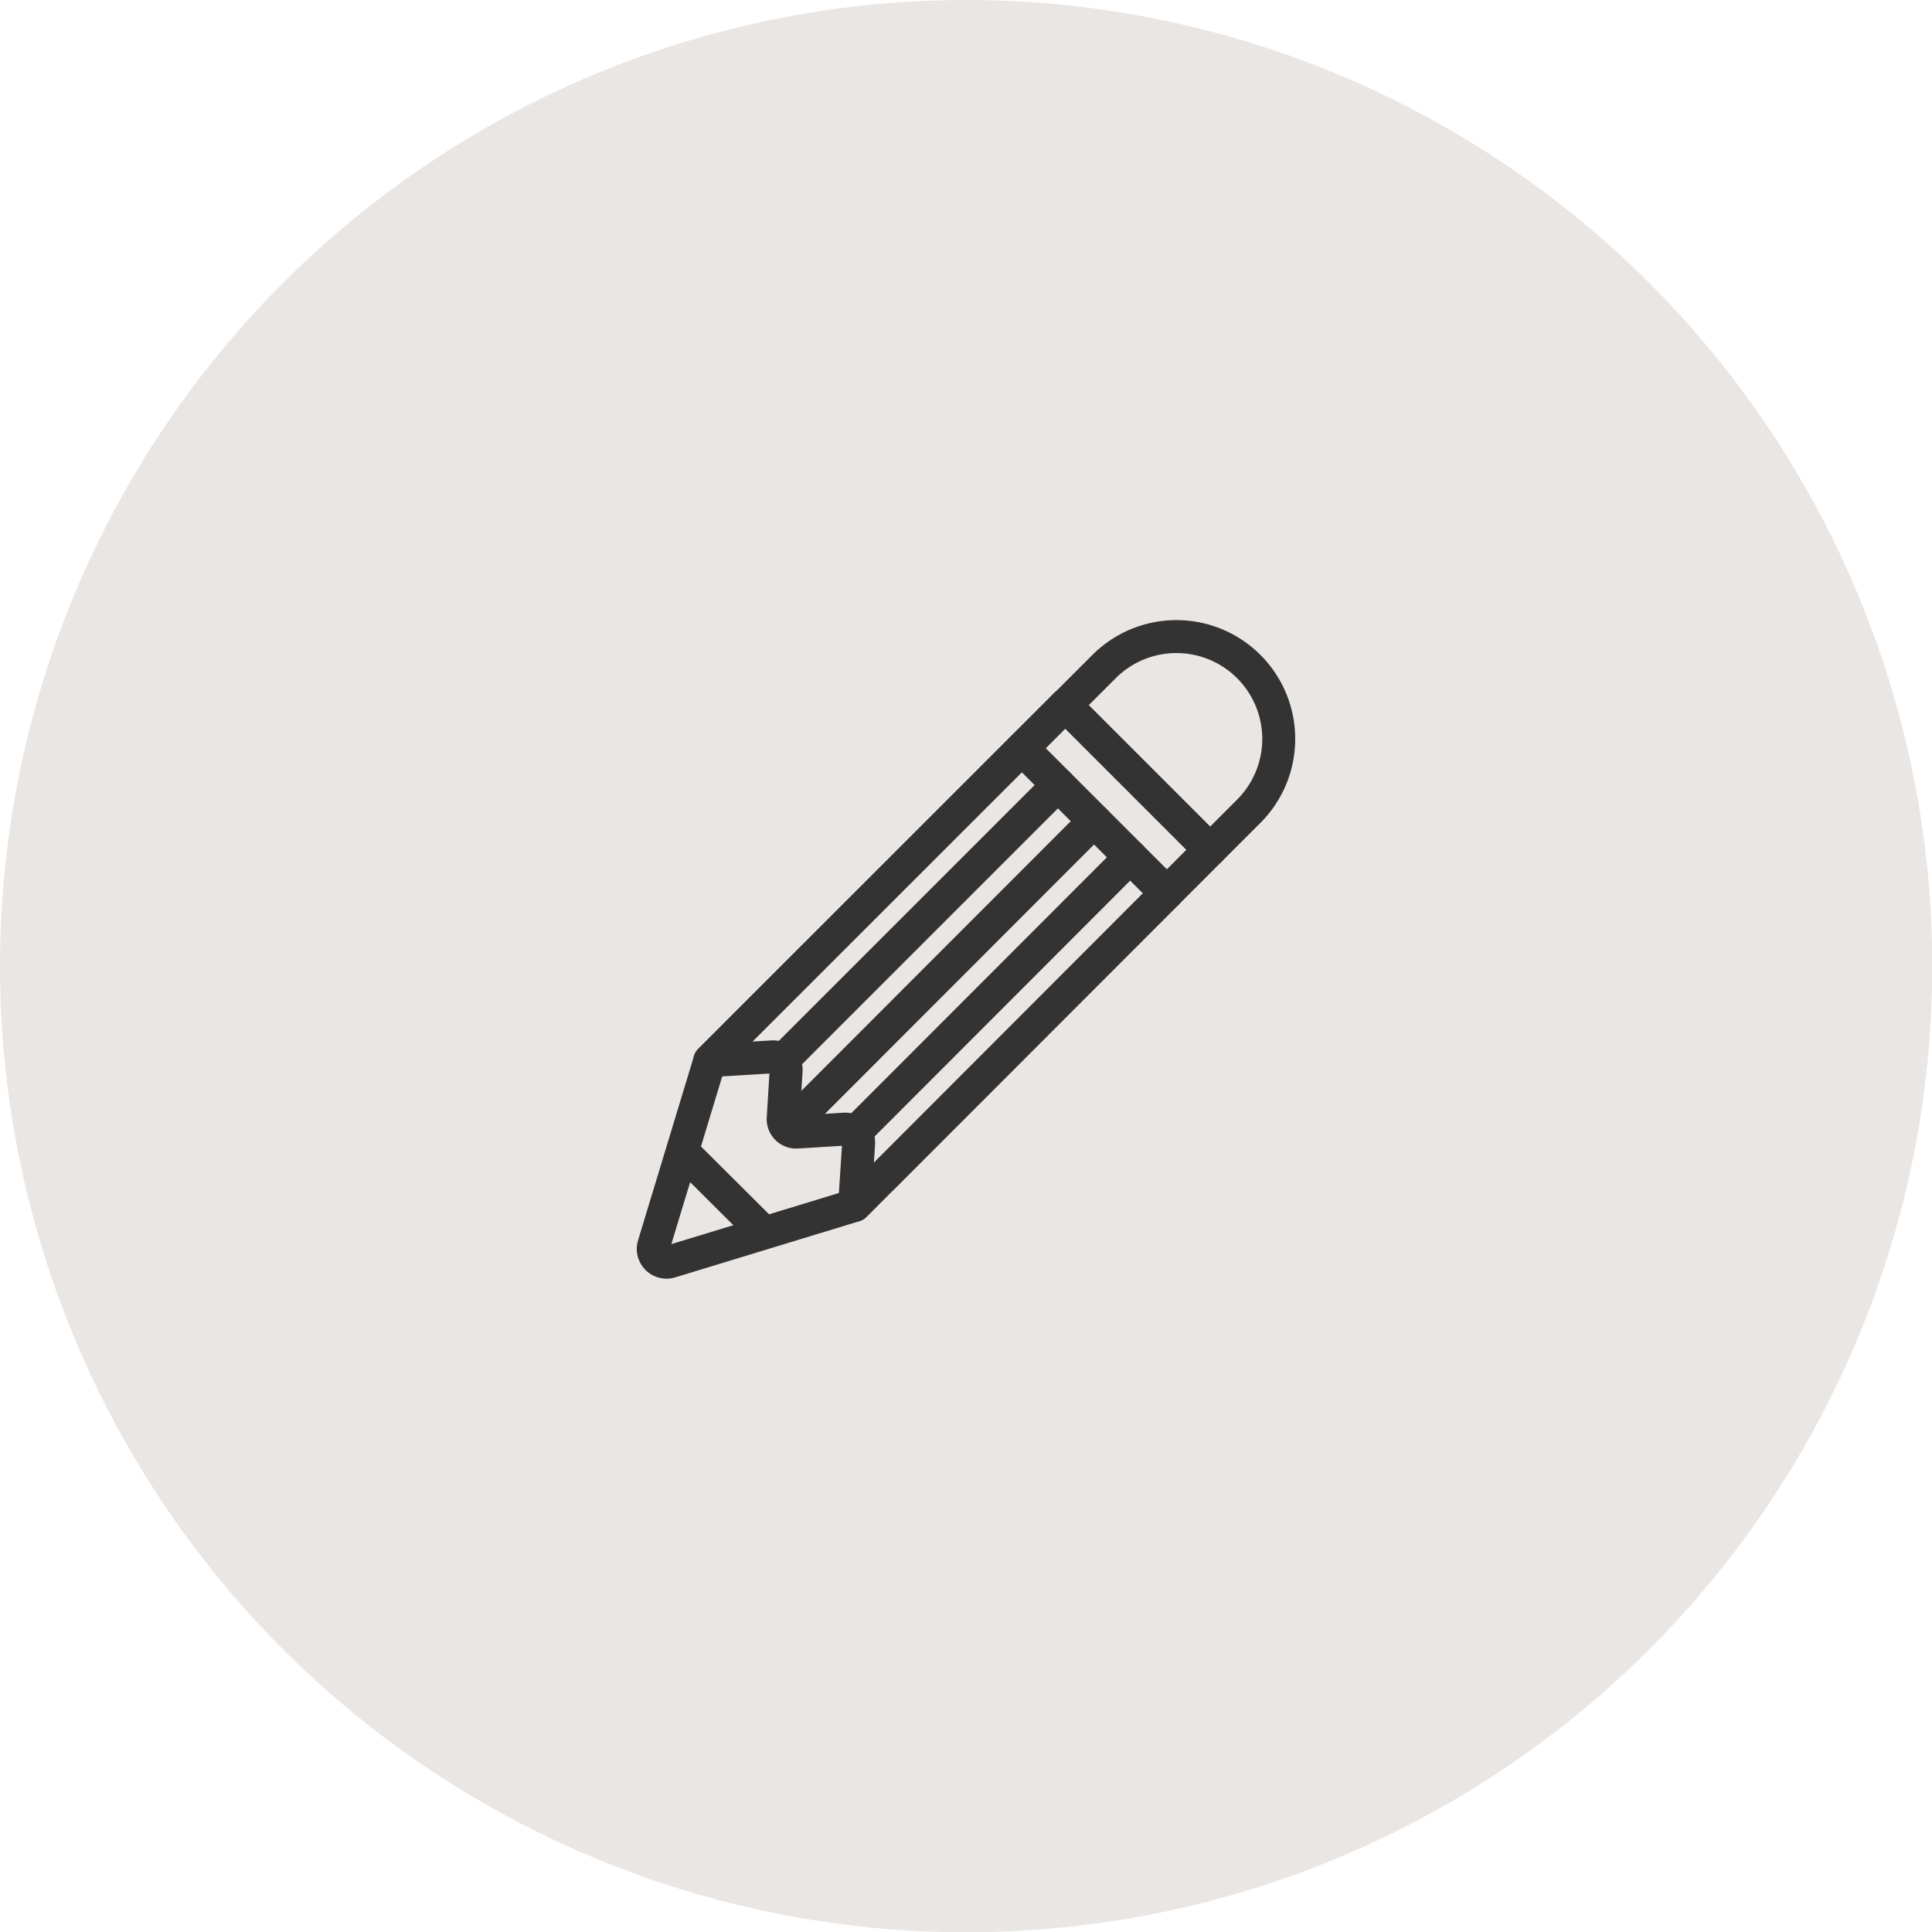 <?xml version="1.0" encoding="UTF-8"?> <svg xmlns="http://www.w3.org/2000/svg" viewBox="0 0 66.85 66.85"><defs><style>.cls-1{fill:#eae6e4;}.cls-2{fill:none;stroke:#333;stroke-linecap:round;stroke-linejoin:round;stroke-width:1.14px;}</style></defs><title>Web Copy2</title><g id="Layer_2" data-name="Layer 2"><g id="Layer_1-2" data-name="Layer 1"><circle class="cls-1" cx="33.43" cy="33.43" r="33.43"></circle><path class="cls-2" d="M29.57,41.71l-6.36,1.94a.46.46,0,0,1-.58-.59l1.93-6.36,12.3-12.3,5,5Z"></path><rect class="cls-2" x="35.07" y="26.59" width="7.08" height="2.14" transform="translate(30.87 -19.2) rotate(45)"></rect><path class="cls-2" d="M29.57,41.71l.14-2.15a.46.46,0,0,0-.49-.49l-1.63.1a.45.45,0,0,1-.49-.49l.1-1.62a.45.45,0,0,0-.49-.49l-2.15.13L35.38,25.89l5,5Z"></path><line class="cls-2" x1="37.88" y1="28.39" x2="27.34" y2="38.94"></line><line class="cls-2" x1="25.52" y1="35.75" x2="35.38" y2="25.89"></line><line class="cls-2" x1="36.63" y1="27.14" x2="27.09" y2="36.68"></line><line class="cls-2" x1="40.38" y1="30.9" x2="30.52" y2="40.76"></line><line class="cls-2" x1="29.6" y1="39.18" x2="39.13" y2="29.64"></line><line class="cls-2" x1="23.89" y1="40.11" x2="26.38" y2="42.59"></line><path class="cls-2" d="M41.29,22.27h0a3.54,3.54,0,0,1,3.54,3.54v1.9a0,0,0,0,1,0,0H37.75a0,0,0,0,1,0,0v-1.9a3.54,3.54,0,0,1,3.54-3.54Z" transform="translate(29.76 -21.88) rotate(45)"></path></g></g></svg> 